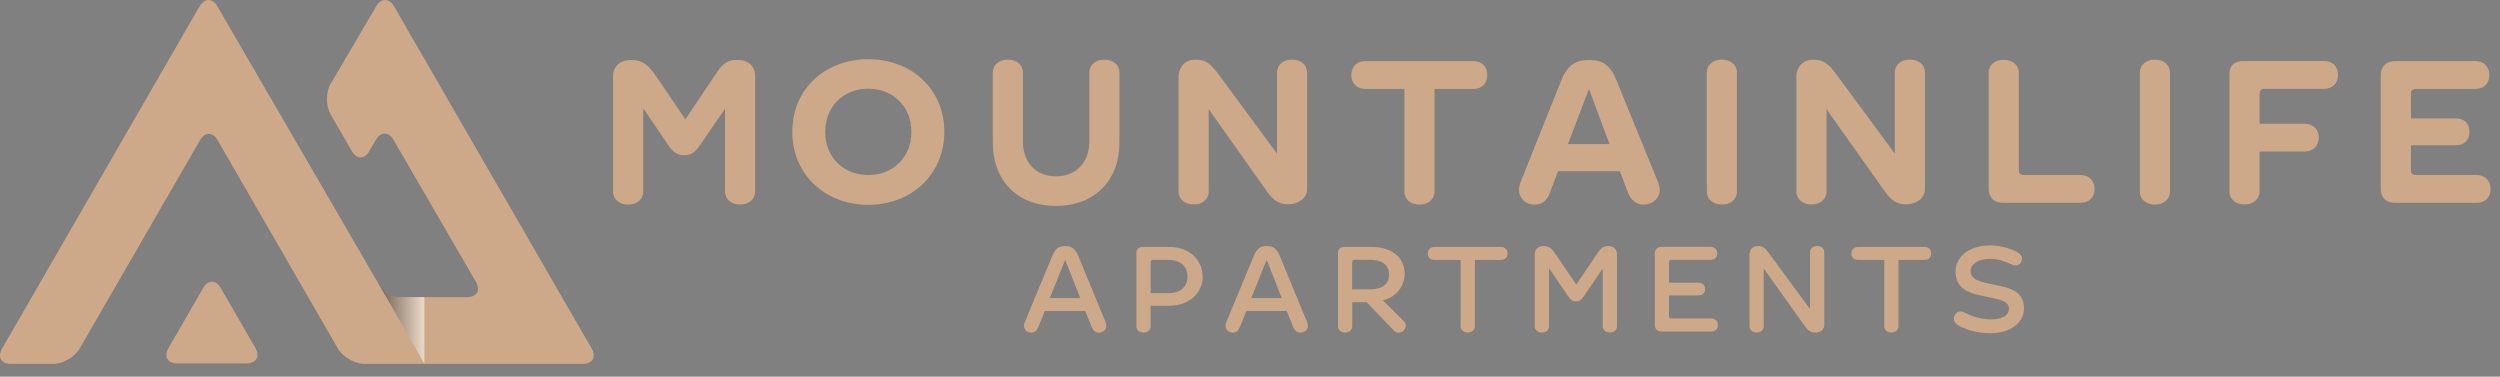 <svg xmlns="http://www.w3.org/2000/svg" xmlns:xlink="http://www.w3.org/1999/xlink" viewBox="0 0 302.23 45.54"><rect x="0" y="0" width="302.23" height="45.54" fill="#808080" stroke="none"/><defs><style>      .cls-1 {        isolation: isolate;      }      .cls-2 {        fill: url(#Neues_Verlaufsfeld_1);        mix-blend-mode: multiply;        opacity: .5;      }      .cls-3 {        fill: #cda989;      }    </style><linearGradient id="Neues_Verlaufsfeld_1" data-name="Neues Verlaufsfeld 1" x1="51.02" y1="39.02" x2="45.95" y2="39.02" gradientUnits="userSpaceOnUse"><stop offset="0" stop-color="#fff"></stop><stop offset="1" stop-color="#1d1d1b"></stop></linearGradient></defs><g class="cls-1"><g id="Ebene_1" data-name="Ebene 1"><g><path class="cls-3" d="M87.61,13.2l-2.84,4.14c-.65,1.01-1.2,1.43-2.06,1.43s-1.38-.39-2.06-1.43l-2.81-4.14h-.08v9.97c0,.94-.78,1.56-1.82,1.56s-1.82-.62-1.82-1.56v-13.98c0-1.25.96-1.93,2.06-1.93h.29c1.25,0,2.06.83,2.66,1.69l3.7,5.44h.05l3.67-5.47c.57-.86,1.17-1.67,2.42-1.67h.29c1.09,0,2.03.68,2.03,1.93v13.98c0,.94-.78,1.56-1.82,1.56s-1.82-.62-1.82-1.56v-9.97h-.03Z"></path><path class="cls-3" d="M95.78,15.93c0-5.13,3.93-8.77,9.19-8.77s9.19,3.64,9.19,8.77-3.93,8.83-9.19,8.83-9.19-3.7-9.19-8.83ZM104.97,21.16c2.92,0,5.21-2.06,5.21-5.21s-2.29-5.23-5.21-5.23-5.21,2.08-5.21,5.23,2.29,5.21,5.21,5.21Z"></path><path class="cls-3" d="M127.66,21.32c2.37,0,4.03-1.61,4.03-4.22v-8.33c0-.94.78-1.56,1.82-1.56s1.82.62,1.82,1.56v8.49c0,4.45-2.89,7.63-7.68,7.63s-7.63-3.18-7.63-7.63v-8.49c0-.94.75-1.56,1.82-1.56s1.82.62,1.82,1.56v8.33c0,2.6,1.64,4.22,3.98,4.22Z"></path><path class="cls-3" d="M155.83,24.7h-.1c-1.04,0-1.74-.42-2.53-1.51l-7.08-10v9.97c0,.94-.78,1.56-1.82,1.56s-1.82-.62-1.82-1.56v-13.88c0-1.17.81-2.06,1.95-2.06h.16c1.02,0,1.67.31,2.76,1.82l7.03,9.53v-9.81c0-.94.78-1.56,1.82-1.56s1.82.62,1.82,1.56v14.13c0,1.07-1.09,1.8-2.19,1.8Z"></path><path class="cls-3" d="M163.37,9.08c0-1.04.68-1.69,1.67-1.69h13.07c1.02,0,1.69.65,1.69,1.69s-.68,1.67-1.67,1.67h-4.71v12.42c0,.94-.78,1.56-1.82,1.56s-1.82-.62-1.82-1.56v-12.42h-4.74c-.99,0-1.67-.65-1.67-1.67Z"></path><path class="cls-3" d="M188.36,20.7l-1.01,2.63c-.34.94-.96,1.41-1.82,1.41-1.04,0-1.82-.7-1.9-1.67-.03-.36.08-.75.23-1.15l4.87-12.16c.78-1.93,1.8-2.5,3.25-2.5h.23c1.46,0,2.47.57,3.23,2.5l4.95,12.13c.18.42.26.81.26,1.04,0,1.09-.91,1.8-1.98,1.8-.81,0-1.48-.49-1.85-1.43l-.99-2.6h-7.47ZM194.58,17.42l-2.45-6.56h-.08l-2.5,6.56h5.02Z"></path><path class="cls-3" d="M208.16,7.21c1.04,0,1.82.62,1.82,1.56v14.4c0,.94-.78,1.56-1.82,1.56s-1.82-.62-1.82-1.56v-14.4c0-.94.78-1.56,1.82-1.56Z"></path><path class="cls-3" d="M230.52,24.7h-.1c-1.04,0-1.74-.42-2.53-1.51l-7.08-10v9.97c0,.94-.78,1.56-1.82,1.56s-1.82-.62-1.82-1.56v-13.88c0-1.17.81-2.06,1.95-2.06h.16c1.01,0,1.67.31,2.76,1.82l7.03,9.53v-9.81c0-.94.78-1.56,1.82-1.56s1.82.62,1.82,1.56v14.13c0,1.07-1.09,1.8-2.19,1.8Z"></path><path class="cls-3" d="M242.24,7.24c1.04,0,1.82.62,1.82,1.56v11.66c0,.55.18.7.6.7h6.87c.99,0,1.69.65,1.69,1.69s-.7,1.67-1.69,1.67h-9.4c-1.02,0-1.72-.62-1.72-1.67v-14.06c0-.94.78-1.56,1.82-1.56Z"></path><path class="cls-3" d="M260.51,7.21c1.04,0,1.82.62,1.82,1.56v14.4c0,.94-.78,1.56-1.82,1.56s-1.82-.62-1.82-1.56v-14.4c0-.94.78-1.56,1.82-1.56Z"></path><path class="cls-3" d="M273.16,11.45v3.51h5.44c1.01,0,1.72.65,1.72,1.67s-.7,1.69-1.69,1.69h-5.47v4.84c0,.94-.78,1.56-1.82,1.56s-1.82-.62-1.82-1.56v-14.24c0-.96.57-1.54,1.67-1.54h9.79c.99,0,1.67.65,1.67,1.67s-.68,1.69-1.67,1.69h-7.21c-.42,0-.6.16-.6.7Z"></path><path class="cls-3" d="M292.05,21.16h7.37c.99,0,1.67.65,1.67,1.69s-.68,1.67-1.67,1.67h-9.89c-1.02,0-1.72-.62-1.72-1.67v-13.77c0-1.04.7-1.69,1.72-1.69h9.74c.99,0,1.67.65,1.67,1.69s-.68,1.67-1.67,1.67h-7.21c-.42,0-.6.16-.6.7v2.86h5.44c.99,0,1.64.62,1.64,1.64s-.65,1.61-1.64,1.61h-5.44v2.89c0,.55.18.7.6.7Z"></path><path class="cls-3" d="M126.32,37.59l-.81,1.98c-.17.42-.44.64-.84.64-.5,0-.84-.33-.87-.78-.02-.2.05-.39.14-.61l3.27-7.87c.34-.87.81-1.2,1.51-1.2h.11c.72,0,1.17.33,1.53,1.2l3.27,7.93c.08.2.12.37.12.5,0,.48-.39.83-.9.83-.37,0-.69-.23-.86-.65l-.79-1.96h-4.88ZM130.59,36.03l-1.79-4.56h-.05l-1.84,4.56h3.68Z"></path><path class="cls-3" d="M145.4,33.41c0,1.93-1.54,3.55-4.07,3.55h-2.23v2.48c0,.47-.36.76-.86.76s-.86-.3-.86-.76v-8.86c0-.45.28-.73.78-.73h3.19c2.51,0,4.03,1.64,4.03,3.57ZM141.24,35.44c1.59,0,2.32-.89,2.32-2.03,0-1.06-.72-1.99-2.29-1.99h-1.85c-.22,0-.31.09-.31.36v3.66h2.13Z"></path><path class="cls-3" d="M150.68,37.59l-.81,1.98c-.17.42-.44.64-.84.64-.5,0-.84-.33-.87-.78-.02-.2.05-.39.14-.61l3.27-7.87c.34-.87.81-1.2,1.51-1.2h.11c.72,0,1.17.33,1.53,1.2l3.27,7.93c.08.2.12.37.12.5,0,.48-.39.83-.9.83-.37,0-.69-.23-.86-.65l-.79-1.96h-4.88ZM154.95,36.03l-1.79-4.56h-.05l-1.84,4.56h3.68Z"></path><path class="cls-3" d="M167.17,36.29l2.48,2.48c.2.19.3.37.3.61,0,.41-.37.83-.87.83-.28,0-.47-.12-.65-.33l-3.21-3.35h-1.75v2.91c0,.47-.36.76-.86.76s-.86-.3-.86-.76v-8.86c0-.45.28-.73.78-.73h3.21c2.87,0,4.07,1.56,4.07,3.24,0,1.26-.78,2.79-2.63,3.21ZM165.61,34.98c1.71,0,2.32-.81,2.32-1.79s-.61-1.78-2.32-1.78h-1.84c-.22,0-.31.09-.31.36v3.21h2.15Z"></path><path class="cls-3" d="M172.62,30.64c0-.5.33-.79.84-.79h7.96c.51,0,.83.3.83.79s-.31.78-.83.78h-3.12v8.02c0,.45-.36.76-.86.76s-.86-.31-.86-.76v-8.02h-3.15c-.5,0-.83-.3-.83-.78Z"></path><path class="cls-3" d="M193.74,32.49l-2.24,3.29c-.31.47-.56.65-.98.65s-.64-.19-.97-.65l-2.24-3.29h-.05v6.95c0,.47-.36.76-.86.76s-.86-.3-.86-.76v-8.69c0-.61.44-1,1.01-1h.12c.59,0,.97.36,1.28.83l2.6,3.8h.02l2.59-3.82c.31-.45.61-.81,1.2-.81h.12c.56,0,1,.39,1,1v8.69c0,.47-.36.76-.86.76s-.86-.3-.86-.76v-6.95h-.03Z"></path><path class="cls-3" d="M202.08,38.5h4.77c.5,0,.83.3.83.79s-.33.79-.83.79h-5.95c-.51,0-.84-.28-.84-.79v-8.66c0-.5.33-.79.84-.79h5.87c.51,0,.83.3.83.79s-.31.78-.83.78h-4.69c-.22,0-.31.09-.31.36v2.4h3.55c.5,0,.81.3.81.78s-.31.76-.81.76h-3.55v2.43c0,.28.09.36.31.36Z"></path><path class="cls-3" d="M219.51,40.2h-.06c-.53,0-.87-.23-1.26-.78l-4.97-6.96v6.98c0,.45-.36.76-.86.76s-.86-.31-.86-.76v-8.66c0-.62.42-1.03.95-1.03h.09c.53,0,.81.19,1.31.86l4.97,6.76v-6.87c0-.45.36-.76.86-.76s.86.31.86.76v8.79c0,.55-.48.92-1.03.92Z"></path><path class="cls-3" d="M223.83,30.64c0-.5.33-.79.84-.79h7.96c.51,0,.83.3.83.79s-.31.78-.83.78h-3.12v8.02c0,.45-.36.76-.86.76s-.86-.31-.86-.76v-8.02h-3.15c-.5,0-.83-.3-.83-.78Z"></path><path class="cls-3" d="M243.88,30.5c.28.17.56.39.56.75,0,.42-.26.84-.75.84-.25,0-.41-.06-.64-.19-.66-.31-1.54-.61-2.49-.61-1.5,0-2.32.69-2.32,1.46,0,1.04,1.01,1.31,2.85,1.67,1.89.37,3.6.78,3.6,2.87,0,1.64-1.54,2.99-4.1,2.99-1.65,0-3.19-.51-4-1.04-.31-.22-.39-.5-.39-.7,0-.45.34-.89.79-.89.22,0,.44.09.65.2.87.44,1.93.76,3.04.76,1.42,0,2.18-.51,2.18-1.29,0-.86-.83-1.07-2.71-1.45-1.9-.37-3.74-.79-3.74-3.08,0-1.59,1.45-3.12,4.22-3.12,1.39,0,2.7.5,3.24.83Z"></path></g><path class="cls-3" d="M47.64.77c-.59-1.02-1.56-1.02-2.16-.01l-5.51,9.38c-.59,1.02-.59,2.68,0,3.69l2.56,4.43c.59,1.02,1.55,1.02,2.13,0l.78-1.35c.59-1.02,1.55-1.02,2.13,0l9.97,17.16c.59,1.02.11,1.85-1.07,1.85h-8.44c-1.17,0-1.82-.83-2.41-1.85L26.28.76c-.59-1.01-1.56-1.01-2.15,0L.25,42.14c-.59,1.02-.11,1.85,1.07,1.85h5.11c1.17,0,2.61-.83,3.2-1.85l14.55-25.19c.59-1.02,1.55-1.02,2.13,0l14.54,25.19c.59,1.02,2.03,1.85,3.2,1.85h26.41c1.17,0,1.65-.83,1.07-1.85L47.64.77Z"></path><path class="cls-3" d="M20.36,42.08c-.59,1.02-.11,1.85,1.07,1.85h8.38c1.17,0,1.65-.83,1.07-1.85l-4.19-7.26c-.59-1.02-1.55-1.02-2.13,0l-4.19,7.26Z"></path><path class="cls-2" d="M51.31,35.91h-3.27c-1.17,0-1.82-.83-2.41-1.85l5.68,9.92v-8.07Z"></path></g></g></svg>